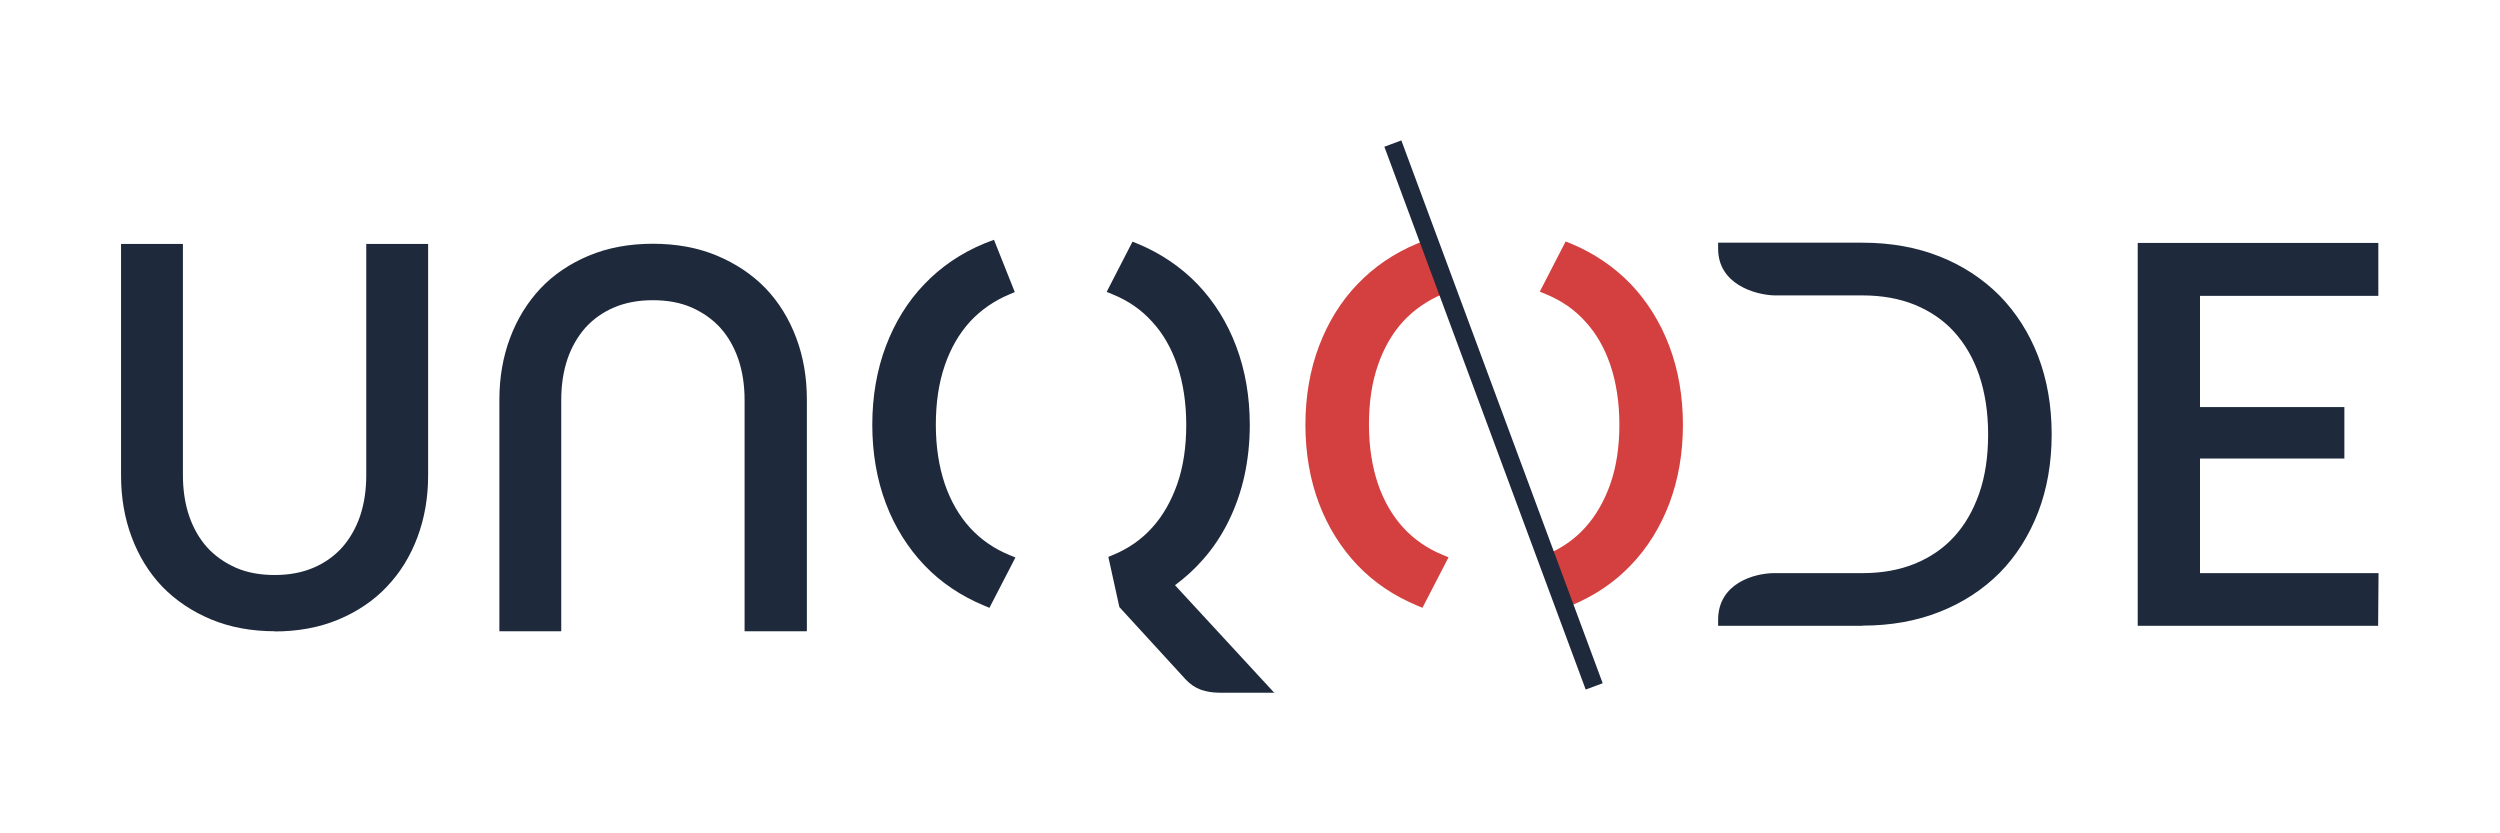 <svg xmlns="http://www.w3.org/2000/svg" id="Layer_1" data-name="Layer 1" viewBox="0 0 120 40">
  <defs>
    <style>
      .cls-1 {
        fill: #d4403f;
      }

      .cls-2 {
        fill: #1e2a3b;
      }
    </style>
  </defs>
  <g>
    <path class="cls-2" d="M53.53,26.9c.78-.32,1.44-.78,1.99-1.38,.55-.6,.97-1.33,1.27-2.2s.45-1.85,.45-2.94-.15-2.07-.45-2.94-.72-1.61-1.27-2.2c-.55-.6-1.21-1.06-1.99-1.39l.98-1.9c1.08,.45,2.01,1.07,2.78,1.88,.77,.81,1.37,1.77,1.79,2.88,.42,1.11,.63,2.34,.63,3.67,0,.84-.08,1.63-.25,2.38-.17,.75-.42,1.46-.74,2.11-.32,.65-.72,1.24-1.18,1.77-.46,.53-.99,.99-1.57,1.38l4.56,4.93h-1.99c-.3,0-.56-.04-.8-.12-.23-.08-.44-.23-.63-.44l-3.12-3.4-.46-2.09Zm-6.1-15.29l.89,2.24c-.78,.32-1.44,.79-1.99,1.39-.55,.6-.98,1.33-1.27,2.2-.3,.87-.45,1.85-.45,2.94s.15,2.07,.45,2.94c.3,.86,.72,1.6,1.27,2.2,.55,.6,1.21,1.06,1.99,1.38l-.98,1.9c-1.08-.44-2-1.07-2.77-1.87-.77-.8-1.37-1.76-1.79-2.88-.42-1.11-.63-2.34-.63-3.67s.21-2.56,.63-3.67c.42-1.11,1.02-2.07,1.79-2.88,.77-.81,1.69-1.44,2.77-1.88"/>
    <path class="cls-2" d="M61.19,33.25h-2.65c-.33,0-.63-.05-.89-.14-.28-.1-.53-.27-.75-.51l-3.17-3.46-.53-2.41,.22-.09c.73-.3,1.37-.74,1.88-1.31,.52-.57,.92-1.28,1.21-2.1,.29-.83,.43-1.79,.43-2.84s-.15-2.02-.43-2.85c-.28-.83-.69-1.54-1.21-2.1-.51-.57-1.15-1.01-1.89-1.31l-.29-.12,1.24-2.41,.25,.1c1.11,.46,2.08,1.12,2.88,1.95,.79,.83,1.42,1.83,1.85,2.98,.43,1.14,.65,2.41,.65,3.77,0,.85-.09,1.68-.26,2.45-.17,.77-.43,1.5-.76,2.17-.33,.67-.74,1.29-1.22,1.83-.4,.46-.85,.87-1.35,1.24l4.78,5.18Zm-6.93-4.39l3.07,3.35c.16,.17,.33,.29,.52,.36,.2,.07,.43,.11,.7,.11h1.33l-4.34-4.7,.28-.19c.56-.38,1.07-.82,1.51-1.33,.44-.51,.83-1.08,1.14-1.71,.31-.63,.55-1.31,.72-2.04,.16-.73,.25-1.51,.25-2.32,0-1.29-.21-2.49-.61-3.57-.41-1.07-.99-2.01-1.73-2.79-.68-.71-1.5-1.29-2.43-1.71l-.71,1.39c.69,.33,1.3,.78,1.81,1.33,.57,.63,1.02,1.4,1.33,2.31,.31,.9,.46,1.92,.46,3.04s-.16,2.14-.46,3.03c-.31,.9-.76,1.67-1.33,2.3-.52,.57-1.15,1.03-1.87,1.35l.39,1.79Zm-6.78,.31l-.24-.1c-1.11-.46-2.08-1.11-2.87-1.94-.79-.83-1.42-1.83-1.85-2.97-.43-1.14-.65-2.41-.65-3.77s.22-2.63,.65-3.77c.43-1.14,1.05-2.15,1.85-2.98,.79-.83,1.76-1.49,2.87-1.95h0s.47-.18,.47-.18l1,2.51-.26,.11c-.74,.31-1.37,.75-1.89,1.31-.52,.57-.93,1.28-1.21,2.1-.29,.84-.43,1.79-.43,2.85s.15,2.01,.43,2.84c.28,.82,.69,1.53,1.21,2.1,.52,.57,1.16,1.01,1.89,1.31l.29,.12-1.25,2.42Zm-.1-16.92c-1,.43-1.88,1.03-2.59,1.78-.74,.78-1.32,1.71-1.73,2.79-.41,1.08-.62,2.28-.62,3.57s.21,2.49,.62,3.57c.41,1.07,.99,2.01,1.73,2.78,.68,.71,1.49,1.28,2.43,1.7l.72-1.39c-.69-.33-1.3-.77-1.81-1.32-.58-.63-1.02-1.4-1.33-2.3-.31-.89-.46-1.91-.46-3.03s.16-2.14,.46-3.04c.31-.9,.76-1.68,1.33-2.31,.51-.56,1.13-1.01,1.84-1.34l-.58-1.45Z"/>
  </g>
  <g>
    <path class="cls-2" d="M113.89,27.79v1.96h-10.98V11.95h10.97v1.96h-8.56v5.91h6.93v1.89h-6.93v6.08h8.57Z"/>
    <path class="cls-2" d="M114.16,30.04h-11.55V11.66h11.55v2.54h-8.56v5.34h6.93v2.47h-6.93v5.5h8.57l-.02,2.54Zm-10.97-.58h10.4v-1.39s-8.56,0-8.56,0v-6.65h6.93v-1.31h-6.93v-6.49h8.56v-1.39h-10.39V29.47Z"/>
  </g>
  <g>
    <path class="cls-2" d="M31.33,14.12c-.74,0-1.4,.12-1.97,.37-.58,.25-1.07,.6-1.47,1.04-.4,.45-.71,.98-.92,1.6-.21,.62-.32,1.3-.32,2.05v10.82h-2.4v-10.82c0-1.03,.16-1.98,.49-2.86,.33-.88,.79-1.64,1.4-2.28,.61-.64,1.35-1.14,2.23-1.51,.88-.37,1.87-.55,2.96-.55s2.08,.18,2.96,.55c.88,.36,1.62,.87,2.24,1.51,.61,.64,1.08,1.4,1.41,2.28,.33,.88,.49,1.83,.49,2.86v10.82h-2.4v-10.81c0-.75-.11-1.43-.32-2.05-.21-.62-.52-1.16-.92-1.6-.4-.45-.89-.8-1.48-1.05-.58-.25-1.24-.38-1.98-.38Z"/>
    <path class="cls-2" d="M38.71,30.3h-2.97v-11.1c0-.71-.1-1.37-.3-1.96-.2-.58-.49-1.09-.86-1.5-.37-.41-.84-.74-1.38-.98-.55-.24-1.17-.35-1.87-.35s-1.32,.12-1.86,.35c-.54,.23-1,.56-1.37,.97-.37,.42-.66,.92-.86,1.5-.2,.59-.3,1.25-.3,1.96v11.11h-2.97v-11.11c0-1.06,.17-2.05,.51-2.96,.34-.91,.83-1.71,1.46-2.38,.63-.67,1.42-1.2,2.33-1.58,.91-.38,1.94-.57,3.07-.57s2.16,.19,3.07,.57c.91,.38,1.7,.91,2.34,1.57,.64,.67,1.13,1.47,1.47,2.38,.34,.9,.51,1.9,.51,2.96v11.11Zm-2.4-.58h1.82v-10.53c0-.99-.16-1.92-.47-2.76-.31-.84-.76-1.57-1.35-2.18-.58-.61-1.3-1.09-2.14-1.44-.84-.35-1.79-.53-2.85-.53s-2.01,.18-2.85,.53c-.84,.35-1.55,.83-2.13,1.44-.58,.61-1.03,1.34-1.34,2.18-.31,.84-.47,1.77-.47,2.76v10.53h1.82v-10.53c0-.77,.11-1.49,.33-2.14,.22-.65,.55-1.23,.98-1.7,.43-.48,.96-.85,1.58-1.12,.61-.26,1.32-.4,2.09-.4s1.48,.13,2.1,.4c.62,.27,1.15,.65,1.58,1.12,.43,.48,.75,1.05,.98,1.7,.22,.65,.33,1.37,.33,2.14v10.52Z"/>
  </g>
  <g>
    <path class="cls-1" d="M68.13,28.8c-1.08-.44-2-1.07-2.77-1.87-.77-.8-1.37-1.76-1.79-2.88-.42-1.11-.63-2.34-.63-3.67s.21-2.56,.63-3.67c.42-1.11,1.02-2.07,1.79-2.88,.77-.81,1.69-1.44,2.77-1.88l.98,1.9c-.78,.32-1.44,.79-1.99,1.39-.55,.6-.98,1.33-1.27,2.2s-.45,1.85-.45,2.94,.15,2.07,.45,2.94,.72,1.6,1.27,2.2c.55,.6,1.21,1.06,1.99,1.38l-.98,1.9Zm6.19-1.9c.78-.32,1.44-.78,1.99-1.38,.55-.6,.97-1.33,1.27-2.2,.3-.86,.45-1.85,.45-2.94s-.15-2.07-.45-2.94c-.3-.87-.72-1.61-1.27-2.2-.55-.6-1.21-1.06-1.99-1.39l.98-1.9c1.08,.45,2.01,1.07,2.78,1.88,.77,.81,1.37,1.77,1.79,2.88,.42,1.11,.63,2.34,.63,3.67s-.21,2.56-.63,3.67c-.42,1.11-1.02,2.07-1.79,2.88-.77,.8-1.7,1.43-2.78,1.87l-.98-1.9Z"/>
    <path class="cls-1" d="M75.16,29.17l-1.24-2.42,.29-.12c.73-.3,1.37-.74,1.88-1.31,.52-.57,.92-1.28,1.21-2.1,.29-.83,.43-1.79,.43-2.84s-.15-2.02-.43-2.85c-.28-.83-.69-1.54-1.21-2.1-.51-.57-1.15-1.01-1.89-1.31l-.29-.12,1.24-2.41,.25,.1c1.11,.46,2.08,1.12,2.88,1.95,.79,.83,1.42,1.84,1.85,2.98,.43,1.14,.65,2.41,.65,3.77s-.22,2.63-.65,3.77c-.43,1.14-1.06,2.15-1.85,2.97-.79,.83-1.76,1.48-2.88,1.94l-.25,.1Zm-.44-2.13l.71,1.39c.94-.42,1.75-.99,2.43-1.7,.74-.77,1.32-1.71,1.73-2.78,.41-1.07,.61-2.27,.61-3.57s-.21-2.5-.61-3.57c-.41-1.07-.99-2.01-1.73-2.79-.68-.71-1.5-1.29-2.43-1.71l-.71,1.39c.7,.33,1.3,.78,1.81,1.33,.57,.63,1.02,1.4,1.33,2.31,.31,.9,.46,1.92,.46,3.04s-.16,2.14-.46,3.03c-.31,.9-.76,1.67-1.33,2.3-.51,.55-1.11,1-1.8,1.33Zm-6.45,2.13l-.24-.1c-1.11-.46-2.08-1.11-2.87-1.94-.79-.83-1.42-1.83-1.85-2.97-.43-1.14-.65-2.41-.65-3.77s.22-2.63,.65-3.77c.43-1.14,1.05-2.15,1.85-2.98,.79-.83,1.76-1.49,2.87-1.95l.25-.1,1.25,2.41-.29,.12c-.74,.31-1.37,.75-1.89,1.31-.52,.57-.93,1.28-1.21,2.1-.29,.83-.43,1.79-.43,2.85s.15,2.01,.43,2.84c.28,.82,.69,1.53,1.21,2.1,.52,.57,1.16,1.01,1.89,1.31l.29,.12-1.25,2.42Zm-.27-16.85c-.93,.42-1.75,1-2.43,1.71-.74,.78-1.32,1.71-1.73,2.79-.41,1.08-.62,2.28-.62,3.57s.21,2.49,.62,3.57c.41,1.07,.99,2.01,1.73,2.78,.68,.71,1.49,1.28,2.43,1.7l.72-1.39c-.69-.33-1.3-.77-1.81-1.32-.58-.63-1.02-1.4-1.33-2.3-.31-.89-.46-1.91-.46-3.03s.16-2.14,.46-3.04c.31-.9,.76-1.68,1.33-2.31,.51-.55,1.12-1,1.81-1.33l-.72-1.39Z"/>
  </g>
  <g>
    <path class="cls-2" d="M85.17,27.8h4.24c.96,0,1.83-.16,2.61-.47,.78-.31,1.44-.77,1.99-1.36,.55-.59,.97-1.32,1.27-2.18,.3-.86,.45-1.84,.45-2.93s-.15-2.07-.45-2.93c-.3-.86-.72-1.59-1.27-2.19-.55-.6-1.21-1.05-1.99-1.37-.78-.32-1.65-.47-2.61-.47h-4.24s-2.41-.08-2.41-1.95h6.65c1.31,0,2.5,.21,3.58,.64,1.08,.43,2.01,1.03,2.78,1.81,.77,.78,1.37,1.72,1.79,2.81,.42,1.09,.63,2.31,.63,3.64s-.21,2.55-.63,3.64c-.42,1.09-1.02,2.03-1.79,2.81-.77,.78-1.7,1.38-2.78,1.81s-2.28,.64-3.58,.64h-6.65c0-1.94,2.41-1.95,2.41-1.95Z"/>
    <path class="cls-2" d="M89.41,30.04h-6.94v-.29c0-1.77,1.77-2.24,2.7-2.24h4.24c.92,0,1.76-.15,2.5-.45,.73-.3,1.37-.73,1.88-1.29,.52-.56,.92-1.26,1.21-2.08,.29-.83,.43-1.78,.43-2.84s-.15-2.01-.43-2.84c-.28-.82-.69-1.52-1.21-2.09-.51-.56-1.15-.99-1.88-1.29-.74-.3-1.58-.45-2.5-.45h-4.24c-.94-.03-2.7-.54-2.7-2.24v-.29h6.94c1.34,0,2.58,.22,3.69,.66,1.12,.44,2.08,1.08,2.88,1.88,.79,.81,1.42,1.79,1.85,2.91,.43,1.12,.65,2.38,.65,3.75s-.22,2.62-.65,3.74c-.44,1.13-1.06,2.11-1.85,2.91-.8,.8-1.76,1.43-2.88,1.87-1.11,.44-2.35,.66-3.69,.66Zm-6.34-.58h6.34c1.27,0,2.44-.21,3.48-.62,1.04-.41,1.94-1,2.68-1.74,.74-.75,1.32-1.66,1.73-2.71,.41-1.06,.61-2.25,.61-3.54s-.21-2.48-.61-3.54c-.41-1.05-.99-1.96-1.73-2.71-.74-.75-1.64-1.34-2.68-1.75-1.04-.41-2.21-.62-3.48-.62h-6.33c.23,1.29,2.03,1.37,2.11,1.37h4.23c1,0,1.91,.17,2.72,.49,.82,.33,1.52,.82,2.09,1.44,.57,.63,1.02,1.4,1.33,2.29,.31,.89,.46,1.91,.46,3.03s-.16,2.14-.46,3.03c-.31,.9-.76,1.66-1.33,2.28-.57,.62-1.28,1.11-2.09,1.43-.81,.33-1.72,.49-2.72,.49h-4.24c-.08,0-1.88,.03-2.1,1.37Z"/>
  </g>
  <rect class="cls-2" x="71.26" y="6.03" width=".87" height="27.79" transform="translate(-2.46 26.17) rotate(-20.35)"/>
  <g>
    <path class="cls-2" d="M13.2,27.89c.74,0,1.4-.12,1.97-.37,.58-.25,1.07-.6,1.47-1.04,.4-.45,.71-.98,.92-1.6,.21-.62,.32-1.3,.32-2.05V12h2.4v10.82c0,1.03-.16,1.98-.49,2.86-.33,.88-.79,1.64-1.4,2.28-.61,.64-1.35,1.14-2.23,1.51-.88,.37-1.87,.55-2.96,.55s-2.08-.18-2.96-.55c-.88-.36-1.62-.87-2.24-1.51-.61-.64-1.08-1.4-1.41-2.28-.33-.88-.49-1.83-.49-2.86V12h2.4v10.81c0,.75,.11,1.43,.32,2.05,.21,.62,.52,1.16,.92,1.6,.4,.45,.89,.8,1.48,1.05,.58,.25,1.24,.38,1.98,.38Z"/>
    <path class="cls-2" d="M13.2,30.3c-1.13,0-2.16-.19-3.07-.57-.91-.38-1.7-.91-2.34-1.57-.64-.67-1.13-1.47-1.47-2.38-.34-.9-.51-1.9-.51-2.96V11.71h2.97v11.1c0,.71,.1,1.37,.3,1.96,.2,.58,.49,1.09,.86,1.5,.37,.41,.84,.74,1.38,.98,.55,.24,1.17,.35,1.87,.35s1.32-.12,1.86-.35c.54-.23,1-.56,1.37-.97,.37-.42,.66-.92,.86-1.5,.2-.59,.3-1.25,.3-1.96V11.71h2.97v11.11c0,1.06-.17,2.05-.51,2.96-.34,.91-.83,1.71-1.47,2.38-.63,.67-1.42,1.2-2.33,1.58-.91,.38-1.94,.57-3.07,.57ZM6.4,12.29v10.53c0,.99,.16,1.92,.47,2.76,.31,.84,.77,1.57,1.35,2.18,.58,.61,1.3,1.09,2.14,1.44,.84,.35,1.79,.53,2.85,.53s2.01-.18,2.85-.53c.84-.35,1.55-.83,2.13-1.44,.58-.61,1.03-1.34,1.34-2.18s.47-1.77,.47-2.76V12.29h-1.82v10.53c0,.77-.11,1.49-.33,2.14-.22,.65-.55,1.23-.98,1.7-.43,.48-.96,.85-1.58,1.12-.61,.26-1.32,.4-2.09,.4s-1.48-.14-2.1-.4c-.62-.27-1.15-.65-1.58-1.12-.43-.48-.75-1.05-.98-1.7-.22-.65-.33-1.37-.33-2.14V12.29h-1.82Z"/>
  </g>
</svg>
